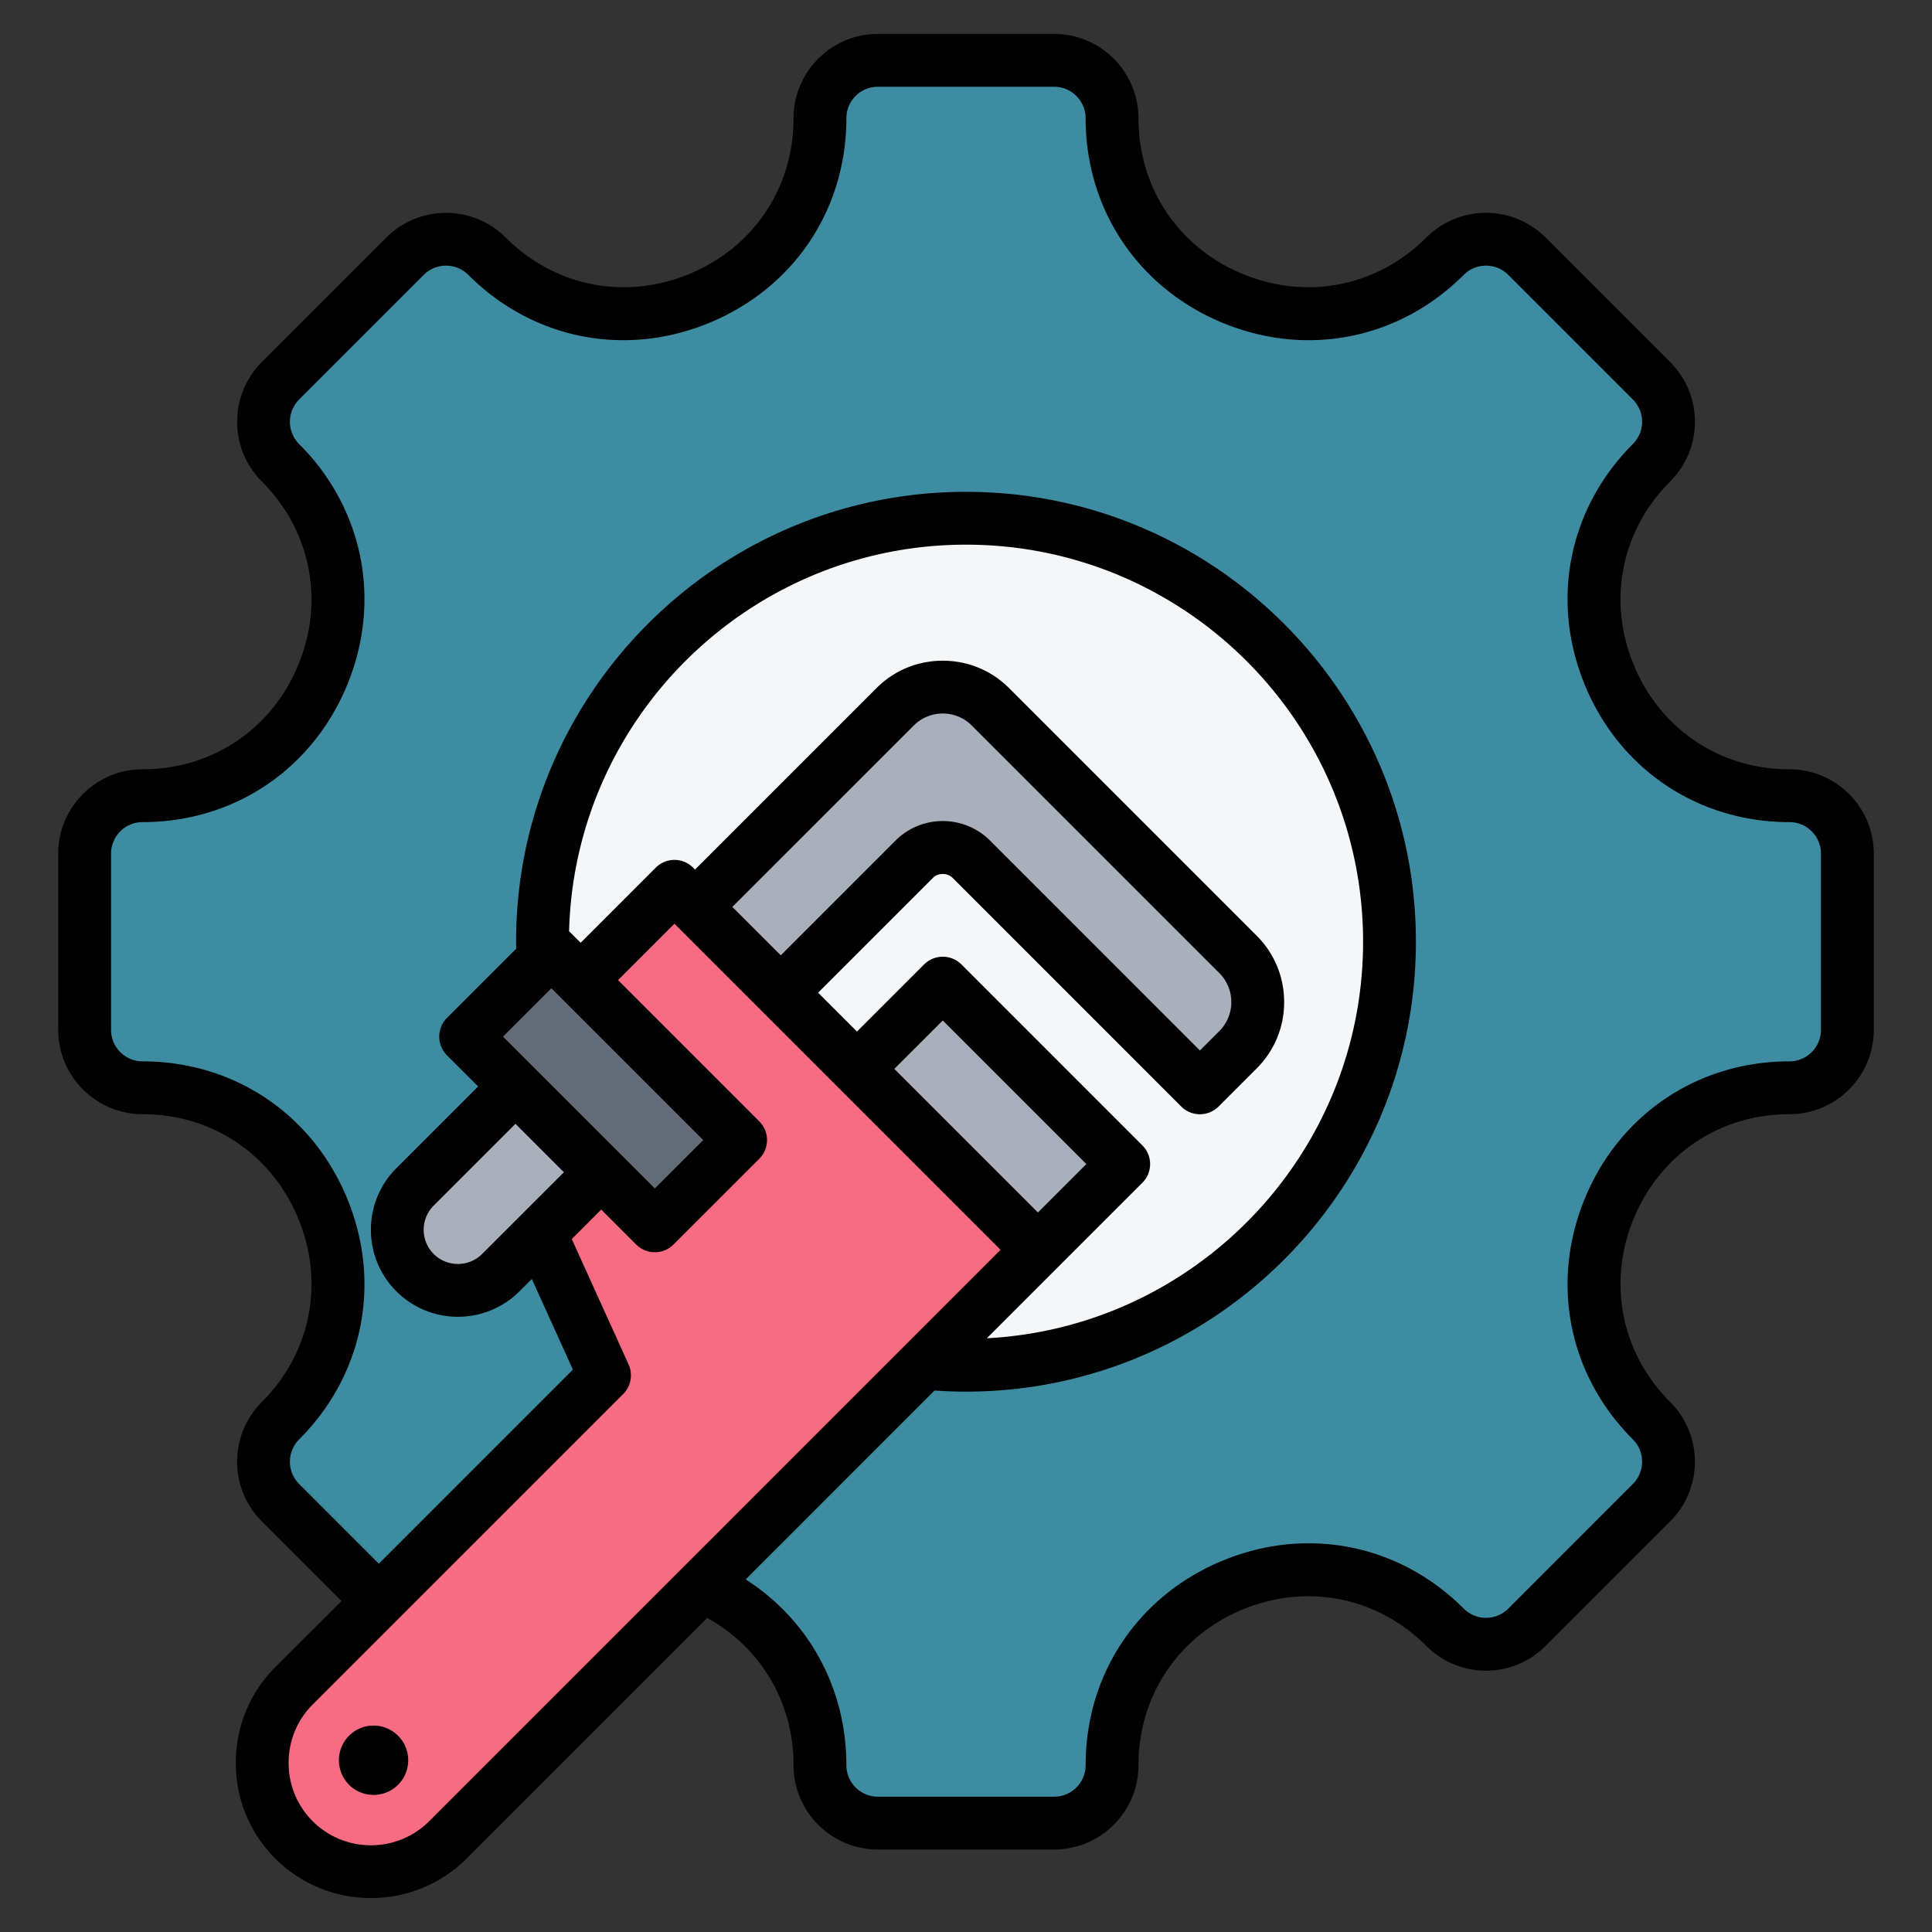<svg xmlns="http://www.w3.org/2000/svg" version="1.1" xmlns:xlink="http://www.w3.org/1999/xlink" width="512" height="512" x="0" y="0" viewBox="0 0 512 512" style="enable-background:new 0 0 512 512" xml:space="preserve" class=""><rect x="0" y="0" width="512" height="512" fill="#333333" stroke="none"/><g><g fill-rule="evenodd" clip-rule="evenodd"><path fill="#3d8ca1" d="M474.234 288.275c-45.997 0-69.076 55.725-36.553 88.249 5.991 5.991 5.991 15.708 0 21.699l-33.033 33.032c-5.991 5.991-15.708 5.991-21.699 0-32.523-32.522-88.248-9.444-88.248 36.553 0 8.477-6.871 15.342-15.342 15.342h-46.713c-8.471 0-15.342-6.866-15.342-15.342 0-46.054-55.684-69.118-88.248-36.553-5.991 5.991-15.709 5.991-21.699 0l-33.033-33.032c-5.991-5.991-5.991-15.708 0-21.699 32.523-32.523 9.445-88.249-36.553-88.249-8.477 0-15.343-6.871-15.343-15.342V226.22c0-8.472 6.867-15.343 15.343-15.343 45.998 0 69.076-55.725 36.553-88.248-5.991-5.991-5.991-15.708 0-21.7l33.033-33.033c5.991-5.991 15.708-5.991 21.699 0 32.523 32.523 88.248 9.445 88.248-36.553 0-8.476 6.871-15.343 15.342-15.343h46.713c8.472 0 15.342 6.867 15.342 15.343 0 45.998 55.725 69.076 88.248 36.553 5.991-5.991 15.708-5.991 21.699 0l33.033 33.033c5.991 5.991 5.991 15.709 0 21.7-32.523 32.523-9.444 88.248 36.553 88.248 8.477 0 15.343 6.871 15.343 15.343v46.713c0 8.471-6.866 15.342-15.343 15.342z" opacity="1" data-original="#fdcd56" class=""></path><circle cx="256.003" cy="249.575" r="112.23" fill="#f4f6f8" transform="rotate(-45 255.976 249.64)" opacity="1" data-original="#f4f6f8"></circle></g><g fill-rule="evenodd" clip-rule="evenodd"><path fill="#a9b0bb" d="m256.521 349.767 30.448-30.448c5.96-5.96 5.96-15.683 0-21.643l-26.303-26.303c-5.961-5.96-15.683-5.96-21.644 0l-11.906 11.906z" opacity="1" data-original="#a9b0bb"></path><path fill="#a9b0bb" d="m262.47 187.318 65.625 65.624c6.954 6.954 6.953 18.299 0 25.252l-4.691 4.691c-2.98 2.98-7.841 2.98-10.822 0l-55.162-55.162c-4.184-4.184-10.967-4.184-15.151 0l-78.676 78.676.621 16.149-20.561 3.79-10.934 10.934c-6.249 6.249-16.477 6.25-22.727 0s-6.25-16.477 0-22.727l127.227-127.227c6.953-6.954 18.297-6.955 25.251 0z" opacity="1" data-original="#a9b0bb"></path><path fill="#f76c82" d="M275.063 331.225 118.702 487.587c-11.219 11.219-29.578 11.218-40.797-.001s-11.219-29.577 0-40.797l82.297-82.297-17.059-37.644 33.076-33.076-28.18-28.18 25.285-25.285c2.98-2.98 7.842-2.98 10.822 0l90.917 90.918z" opacity="1" data-original="#f76c82" class=""></path><path fill="#636c77" d="m128.817 280.135 39.316 39.316c2.98 2.981 7.841 2.98 10.821 0l11.906-11.906c2.98-2.98 2.98-7.841 0-10.821l-39.316-39.316c-2.98-2.98-7.841-2.98-10.821 0l-11.906 11.906c-2.98 2.98-2.98 7.841 0 10.821z" opacity="1" data-original="#636c77"></path></g><path fill-rule="evenodd" d="M105.49 459.99c3.59 3.58 3.59 9.401 0 12.991-3.581 3.58-9.4 3.58-12.99 0-3.576-3.591-3.576-9.411 0-12.991 3.59-3.589 9.409-3.589 12.99 0zm377.083-187.068v-46.71c0-4.6-3.74-8.34-8.342-8.34-24.159 0-44.931-13.891-54.19-36.249-9.259-22.361-4.399-46.861 12.689-63.951a8.295 8.295 0 0 0 2.442-5.899c0-2.231-.871-4.32-2.442-5.9l-33.028-33.031c-3.26-3.26-8.553-3.249-11.8 0-17.093 17.09-41.591 21.951-63.953 12.69-22.357-9.27-36.246-30.03-36.246-54.189 0-4.601-3.74-8.351-8.342-8.351h-46.719c-4.601 0-8.342 3.75-8.342 8.351 0 24.159-13.889 44.919-36.251 54.189-22.348 9.26-46.86 4.4-63.948-12.69-3.251-3.26-8.539-3.249-11.8 0l-33.031 33.03c-3.246 3.259-3.246 8.55 0 11.799 17.093 17.09 21.953 41.59 12.694 63.951-9.264 22.359-30.031 36.249-54.19 36.249-4.601 0-8.341 3.74-8.341 8.34v46.71c0 4.6 3.74 8.349 8.341 8.349 24.159 0 44.927 13.89 54.19 36.24 9.259 22.361 4.399 46.87-12.694 63.951-3.246 3.258-3.246 8.55 0 11.799l21.129 21.129 51.424-51.43-10.882-24.019-3.27 3.269c-4.498 4.5-10.412 6.751-16.321 6.751-5.9 0-11.809-2.251-16.307-6.751-9-8.99-9-23.63 0-32.619l21.671-21.67-8.262-8.25c-2.729-2.74-2.729-7.171 0-9.901l18.358-18.359c-.009-.61-.038-1.231-.038-1.84 0-65.75 53.489-119.231 119.23-119.231s119.23 53.481 119.23 119.231c0 65.739-53.49 119.229-119.23 119.229-2.771 0-5.561-.1-8.332-.29l-50.05 50.051c16.669 10.68 26.681 28.779 26.681 49.24 0 4.6 3.74 8.34 8.342 8.34h46.719c4.601 0 8.342-3.74 8.342-8.34 0-24.169 13.889-44.929 36.246-54.19 22.362-9.259 46.86-4.4 63.953 12.681 1.567 1.579 3.67 2.45 5.9 2.45s4.319-.871 5.9-2.44l33.028-33.041c3.251-3.249 3.251-8.54 0-11.799-17.088-17.081-21.948-41.59-12.689-63.951 9.259-22.35 30.031-36.24 54.19-36.24 4.601.001 8.341-3.748 8.341-8.348zM149.442 310.65l-21.671 21.661c-3.538 3.54-9.292 3.54-12.83.011-3.543-3.542-3.543-9.302 0-12.832l21.671-21.67zm-3.312-48.759 40.241 40.24-12.83 12.82-40.241-40.23zm47.952-21.55 48.088-48.08a10.776 10.776 0 0 1 7.673-3.17c2.908 0 5.636 1.13 7.679 3.17l65.618 65.62a10.786 10.786 0 0 1 3.171 7.68c0 2.91-1.129 5.64-3.171 7.68l-5.152 5.15-55.616-55.63c-6.911-6.901-18.151-6.901-25.053 0l-30.407 30.409zm80.98 80.98-38.053-38.051 12.835-12.83 38.048 38.05zm27.678-7.879c1.313-1.31 2.051-3.091 2.051-4.951s-.739-3.639-2.051-4.949l-47.947-47.951c-2.729-2.729-7.161-2.729-9.904 0l-17.779 17.781-10.299-10.301 30.412-30.411c1.398-1.398 3.839-1.398 5.251 0l60.566 60.58a7.016 7.016 0 0 0 4.949 2.051c1.793 0 3.58-.691 4.954-2.051l10.096-10.099c4.691-4.69 7.274-10.931 7.274-17.581 0-6.649-2.583-12.89-7.274-17.58l-65.618-65.62c-4.691-4.69-10.929-7.269-17.577-7.269-6.653 0-12.891 2.579-17.572 7.269l-48.079 48.081-.513-.502c-2.729-2.738-7.156-2.738-9.899 0l-19.897 19.902-2.804-2.801c-.09-.09-.179-.169-.268-.25 1.468-56.739 48.088-102.45 105.191-102.45 58.02 0 105.228 47.199 105.228 105.23 0 56.169-44.24 102.199-99.71 105.08zM113.751 482.631l151.407-151.409-86.428-86.429-14.947 14.948 37.437 37.44c2.733 2.731 2.733 7.16 0 9.9L178.491 329.8a6.948 6.948 0 0 1-4.95 2.051 6.97 6.97 0 0 1-4.949-2.051l-9.259-9.259-7.81 7.82 15.06 33.23c1.2 2.659.63 5.78-1.43 7.84l-82.303 82.3c-4.098 4.1-6.361 9.59-6.361 15.451 0 5.859 2.263 11.339 6.361 15.449 8.52 8.52 22.381 8.52 30.901 0zm360.481-278.76c-18.391 0-34.199-10.58-41.252-27.61-7.057-17.02-3.359-35.679 9.65-48.69 4.22-4.22 6.54-9.83 6.54-15.8 0-5.971-2.319-11.58-6.54-15.8L409.592 62.94c-8.713-8.709-22.88-8.709-31.593 0-13.009 13.01-31.668 16.712-48.7 9.651-17.017-7.05-27.599-22.859-27.599-41.249 0-12.322-10.017-22.353-22.339-22.353h-46.719c-12.322 0-22.343 10.031-22.343 22.353 0 18.39-10.576 34.198-27.598 41.249-17.032 7.05-35.691 3.359-48.7-9.651-8.709-8.709-22.879-8.709-31.588 0L69.371 95.972c-8.709 8.71-8.709 22.89 0 31.6 13.009 13.011 16.712 31.67 9.65 48.69-7.048 17.03-22.861 27.61-41.247 27.61-12.322 0-22.343 10.02-22.343 22.341v46.71c0 12.319 10.021 22.35 22.343 22.35 18.387 0 34.2 10.569 41.247 27.6 7.062 17.029 3.359 35.688-9.65 48.689-8.709 8.721-8.709 22.89 0 31.6l21.13 21.129-17.549 17.54c-6.752 6.751-10.459 15.75-10.459 25.351 0 9.599 3.707 18.599 10.459 25.349 6.991 6.991 16.171 10.479 25.35 10.479s18.363-3.488 25.35-10.479l63.76-63.76c14.232 7.849 22.889 22.419 22.889 39.03 0 12.321 10.021 22.34 22.343 22.34h46.719c12.322 0 22.339-10.02 22.339-22.34 0-18.401 10.581-34.2 27.599-41.26 17.031-7.05 35.691-3.35 48.7 9.66 4.22 4.219 9.833 6.539 15.804 6.539a22.22 22.22 0 0 0 15.789-6.539l33.038-33.041c8.713-8.71 8.713-22.879 0-31.6-13.009-13.001-16.707-31.66-9.65-48.689 7.053-17.031 22.861-27.6 41.252-27.6 12.317 0 22.339-10.031 22.339-22.35v-46.71c-.003-12.321-10.024-22.34-22.341-22.34z" clip-rule="evenodd" fill="#000000" opacity="1" data-original="#000000" class=""></path></g></svg>